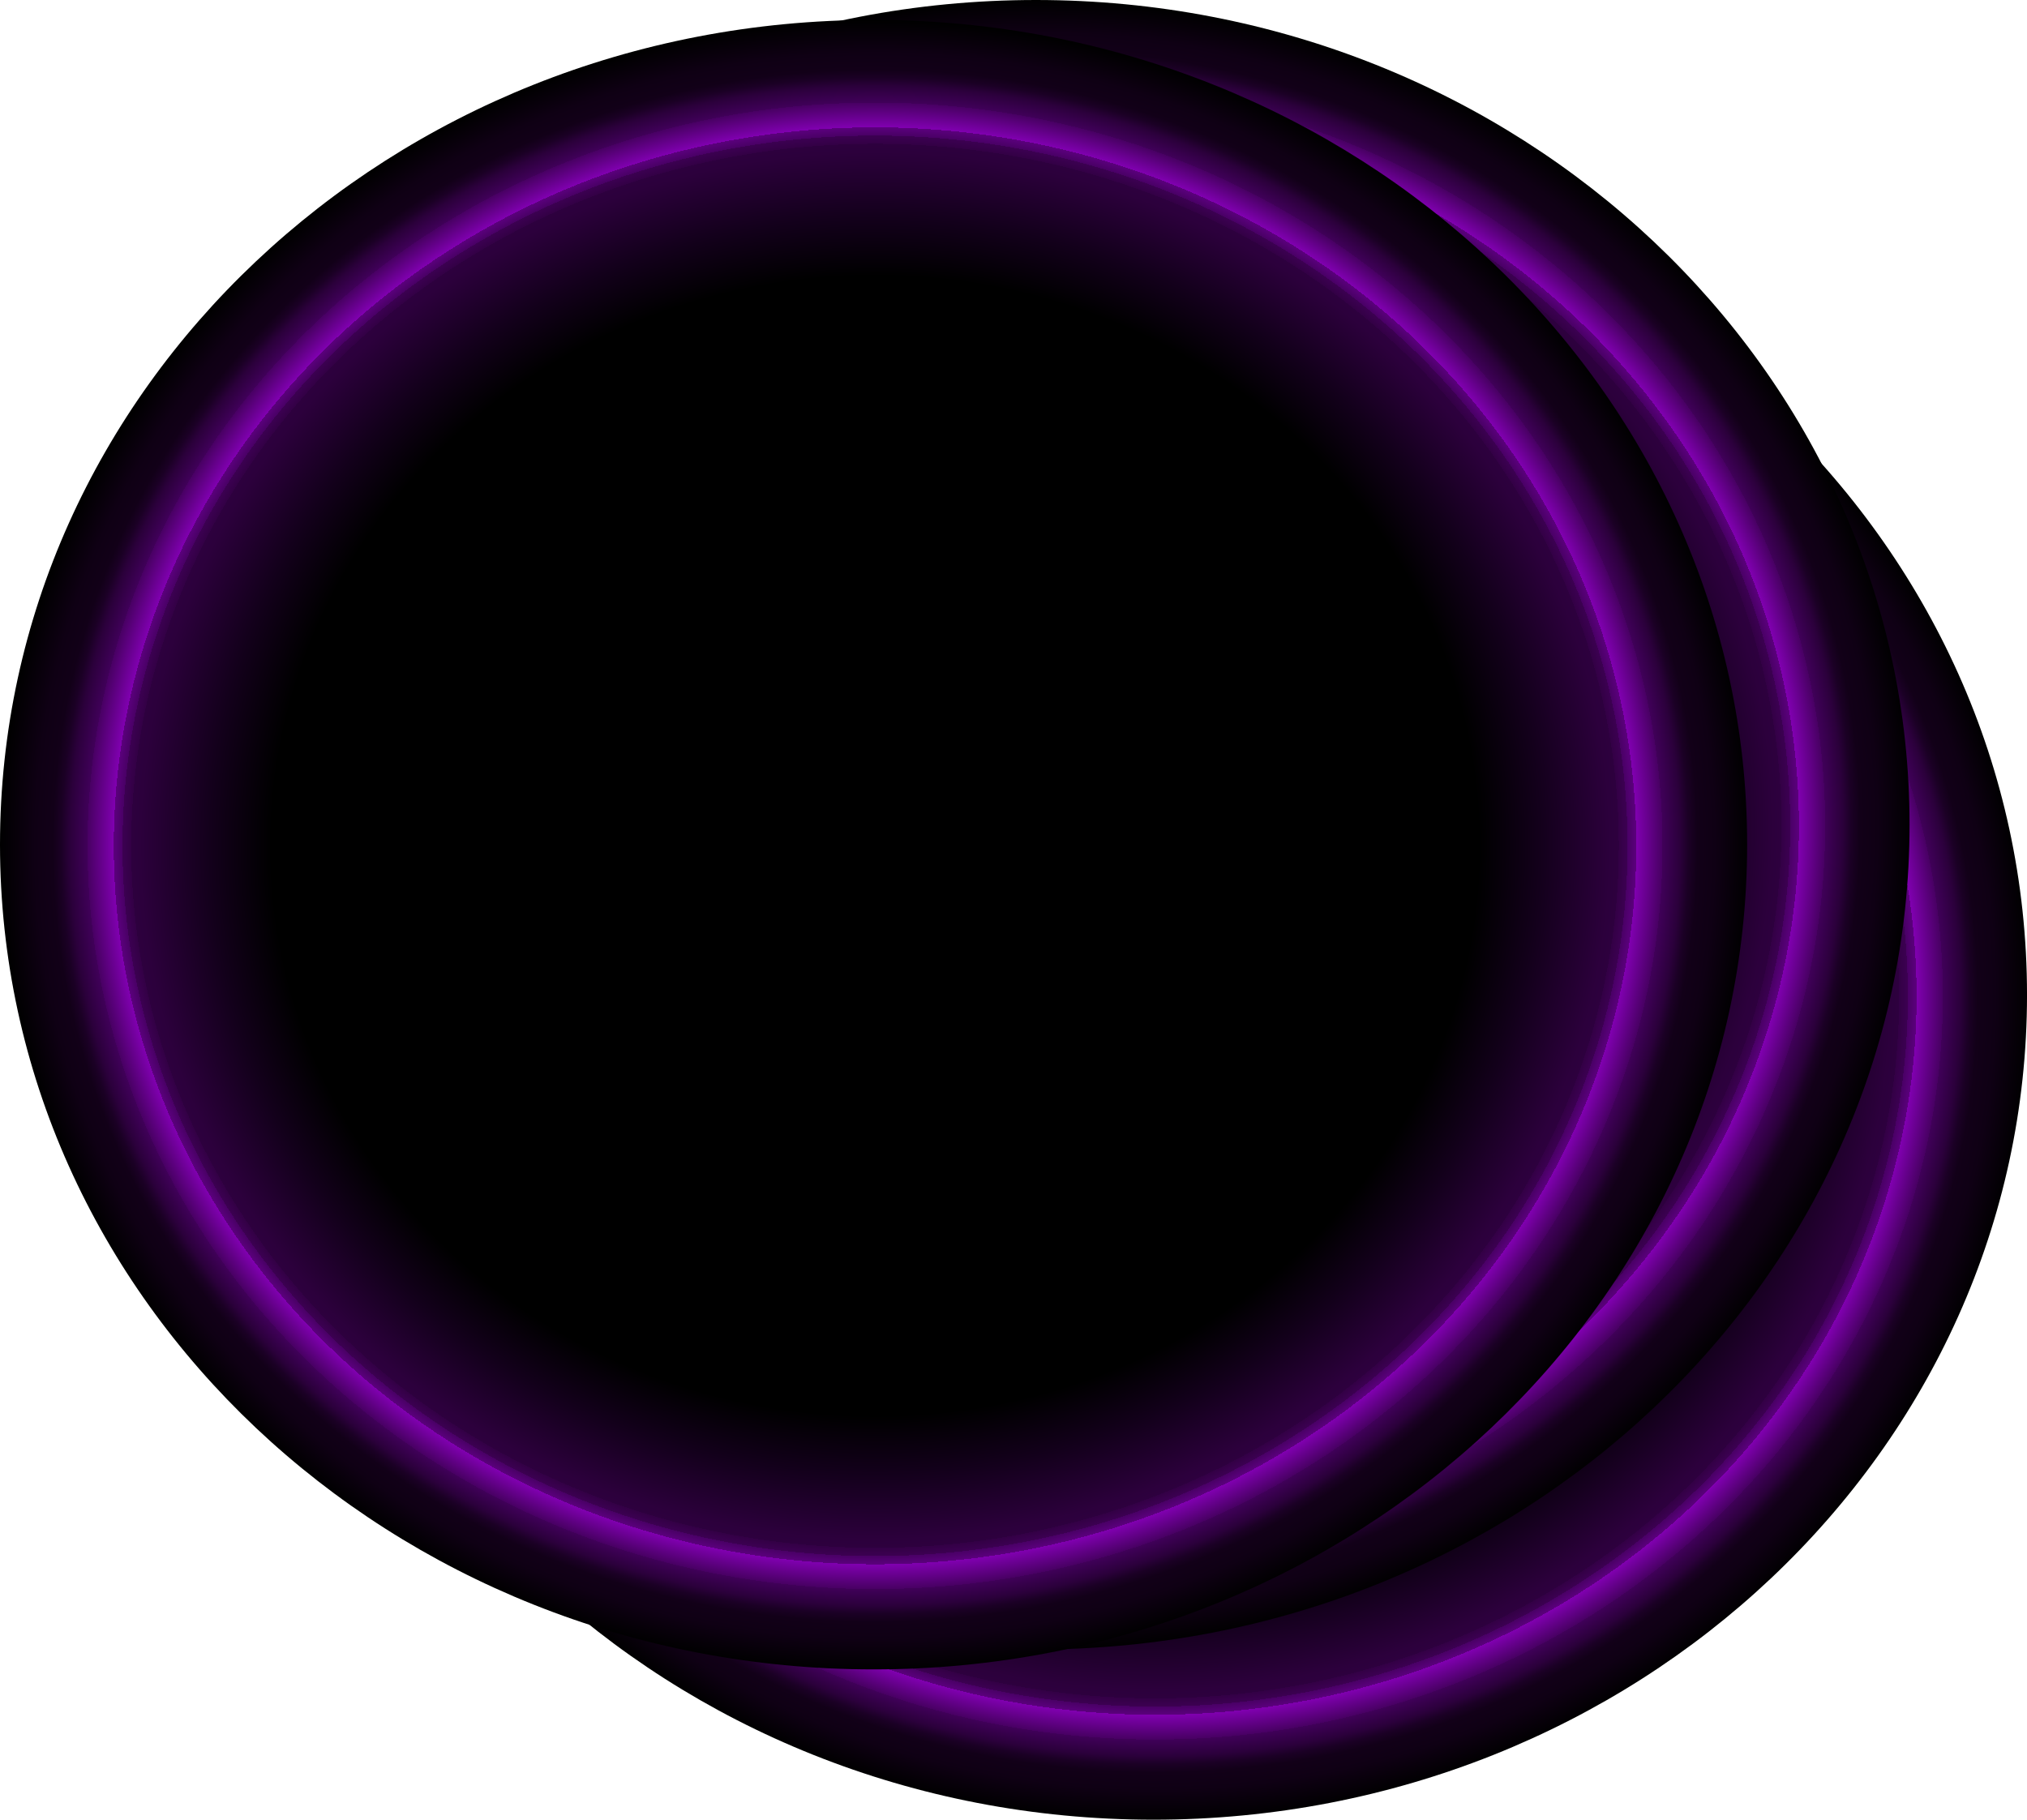 <?xml version="1.0" encoding="UTF-8"?>
<svg xmlns="http://www.w3.org/2000/svg" xmlns:xlink="http://www.w3.org/1999/xlink" viewBox="0 0 1227.8 1102.38">
  <defs>
    <style>
      .g {
        isolation: isolate;
      }

      .h {
        fill: url(#d);
      }

      .h, .i, .j {
        mix-blend-mode: color-dodge;
      }

      .i {
        fill: url(#e);
      }

      .j {
        fill: url(#f);
      }
    </style>
    <radialGradient id="d" cx="665.96" cy="615.29" fx="665.96" fy="615.29" r="495.33" gradientTransform="translate(-12.77 -17.87) scale(1.07 1.01)" gradientUnits="userSpaceOnUse">
      <stop offset=".69" stop-color="#000"/>
      <stop offset=".76" stop-color="#13001b"/>
      <stop offset=".84" stop-color="#2c003c"/>
      <stop offset=".85" stop-color="#2d003e"/>
      <stop offset=".85" stop-color="#330045"/>
      <stop offset=".86" stop-color="#3c0052"/>
      <stop offset=".86" stop-color="#490065"/>
      <stop offset=".87" stop-color="#5b007d"/>
      <stop offset=".87" stop-color="#70009a"/>
      <stop offset=".87" stop-color="#8000b0"/>
      <stop offset=".9" stop-color="#480063"/>
      <stop offset=".9" stop-color="#400059"/>
      <stop offset=".92" stop-color="#2b003b"/>
      <stop offset=".93" stop-color="#1b0025"/>
      <stop offset=".94" stop-color="#120018"/>
      <stop offset=".96" stop-color="#0f0014"/>
      <stop offset="1" stop-color="#000"/>
    </radialGradient>
    <radialGradient id="e" cx="599.35" cy="513.06" fx="599.35" fy="513.06" r="495.34" xlink:href="#d"/>
    <radialGradient id="f" cx="507.28" cy="525.02" fx="507.28" fy="525.02" r="495.33" xlink:href="#d"/>
  </defs>
  <g class="g">
    <g id="b" data-name="Capa 2">
      <g id="c" data-name="Capa 3">
        <g>
          <path class="h" d="M169.51,602.76c0-275.93,236.91-499.64,529.17-499.64s529.13,223.71,529.13,499.64-236.87,499.62-529.13,499.62S169.51,878.69,169.51,602.76Z"/>
          <path class="i" d="M98.34,499.63C98.34,223.68,335.25,0,627.5,0s529.16,223.68,529.16,499.63-236.92,499.64-529.16,499.64S98.34,775.54,98.34,499.63Z"/>
          <path class="j" d="M0,511.68C0,235.76,236.9,12.07,529.15,12.07s529.13,223.68,529.13,499.61-236.9,499.65-529.13,499.65S0,787.64,0,511.68Z"/>
        </g>
      </g>
    </g>
  </g>
</svg>